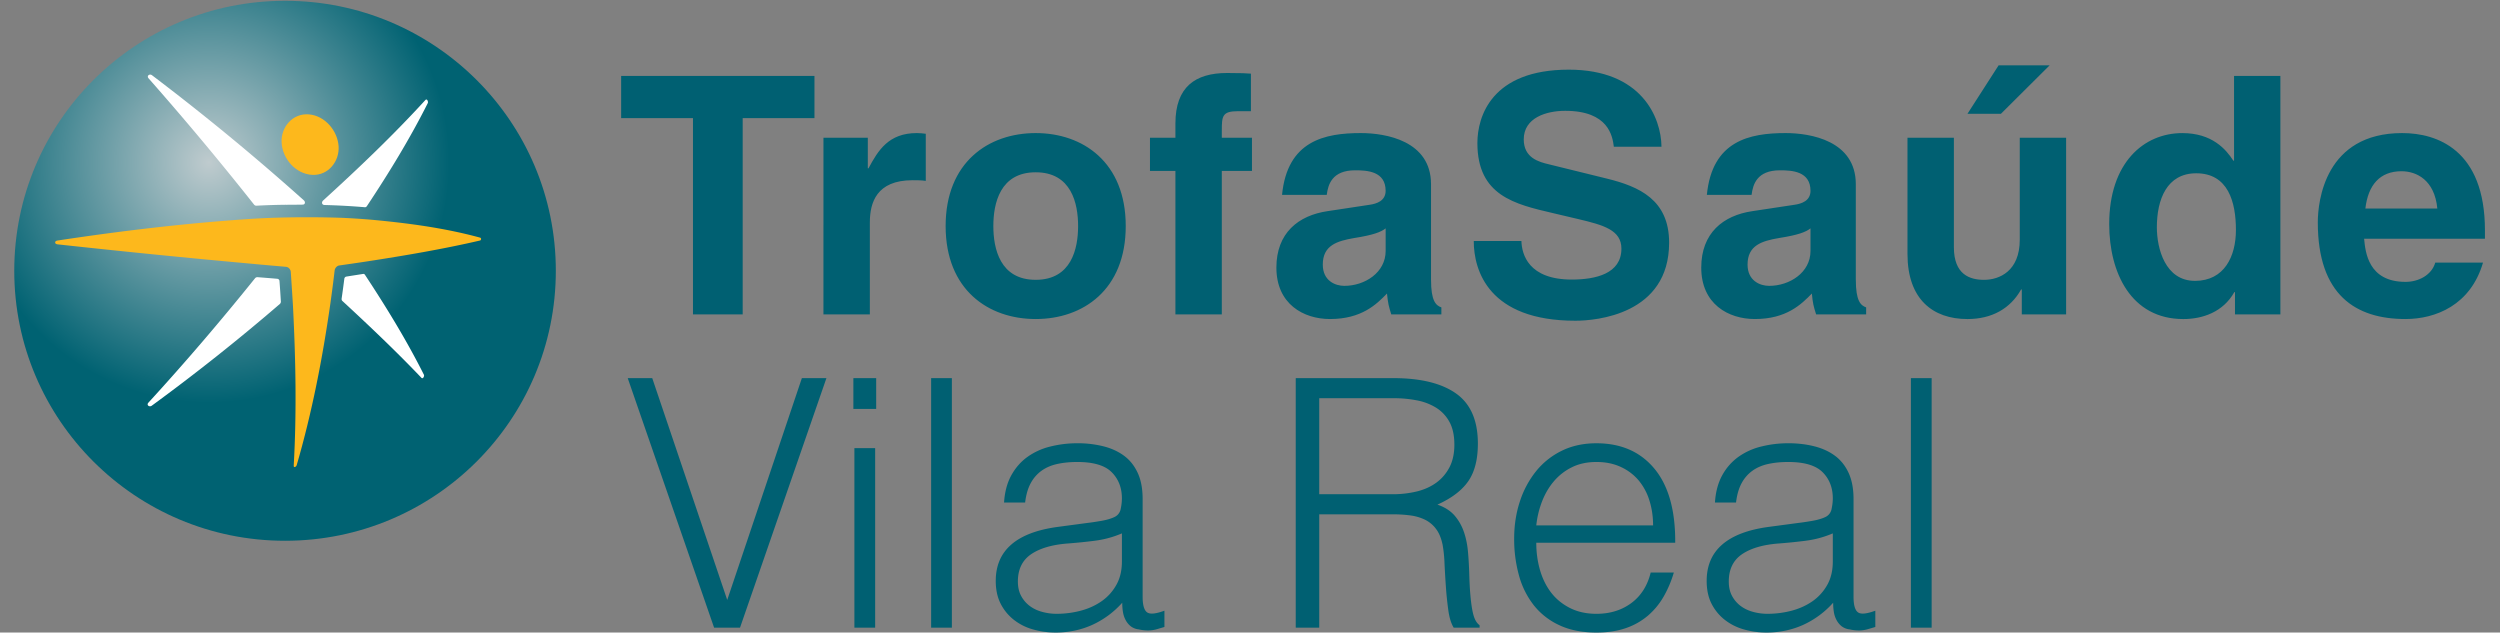 <svg width="166" height="42" viewBox="0 0 166 42" xmlns="http://www.w3.org/2000/svg">
    <rect x="0" y="0" width="166" height="42" fill="#808080" stroke="none"/>
    <defs>
        <radialGradient cx="29.995%" cy="36.005%" fx="29.995%" fy="36.005%" r="71.64%" gradientTransform="matrix(0 .997 -1 0 .66 .061)" id="nn53n3yoha">
            <stop stop-color="#BFCBCE" offset="0%"/>
            <stop stop-color="#006272" offset="62%"/>
            <stop stop-color="#006272" offset="100%"/>
        </radialGradient>
    </defs>
    <g fill="none" fill-rule="evenodd">
        <path fill="#006072" fill-rule="nonzero" d="M41.68 25.106h1.628l4.98 14.73 4.957-14.73h1.63l-5.738 16.571h-1.721zM56.732 41.677V29.756h1.378v11.921h-1.378zm-.068-14.522v-2.049h1.514v2.049h-1.514zM61.827 25.106h1.377v16.572h-1.377zM74.495 35.417a6.74 6.74 0 0 1-1.768.484c-.597.077-1.193.138-1.79.184-1.055.076-1.878.314-2.466.713-.59.4-.884 1.005-.884 1.818 0 .369.073.687.218.956.146.268.336.49.574.667.237.176.512.307.826.391.314.085.63.127.953.127.55 0 1.086-.07 1.606-.207.52-.138.983-.35 1.388-.633.406-.284.73-.644.975-1.082.245-.437.368-.955.368-1.554v-1.864zm-2.318-.69c.26-.03.57-.077.93-.138.358-.061.653-.146.882-.253a.733.733 0 0 0 .425-.541c.054-.253.08-.487.08-.703 0-.706-.226-1.285-.677-1.737-.45-.453-1.212-.679-2.283-.679-.474 0-.91.042-1.308.127-.398.084-.746.23-1.044.437a2.427 2.427 0 0 0-.734.829c-.192.345-.317.779-.379 1.3h-1.4c.046-.706.207-1.308.482-1.807.276-.499.632-.905 1.067-1.22a4.401 4.401 0 0 1 1.515-.69 7.356 7.356 0 0 1 1.824-.22 7 7 0 0 1 1.687.197c.527.13.986.337 1.376.621.391.284.696.664.919 1.14.222.475.332 1.058.332 1.75v6.49c0 .536.096.878.287 1.023.192.147.578.112 1.16-.103v1.081c-.108.032-.265.077-.471.139a2.13 2.13 0 0 1-.609.092c-.214 0-.42-.023-.62-.07a1.051 1.051 0 0 1-.55-.218 1.342 1.342 0 0 1-.333-.415 1.745 1.745 0 0 1-.172-.529 3.918 3.918 0 0 1-.046-.61 5.99 5.99 0 0 1-1.996 1.474c-.75.337-1.56.506-2.432.506-.52 0-1.022-.07-1.503-.208a3.63 3.63 0 0 1-1.274-.643 3.19 3.19 0 0 1-.872-1.07c-.215-.423-.322-.925-.322-1.508 0-2.026 1.385-3.223 4.154-3.59l1.905-.254zM92.462 32.816a6.73 6.73 0 0 0 1.618-.184c.498-.123.93-.318 1.297-.587.367-.268.657-.61.872-1.024.214-.414.321-.912.321-1.495 0-.615-.11-1.12-.332-1.52a2.522 2.522 0 0 0-.896-.944 3.78 3.78 0 0 0-1.284-.482 7.95 7.95 0 0 0-1.503-.139h-4.958v6.375h4.865zm-4.865 1.335v7.526h-1.56v-16.57h6.471c1.821 0 3.213.34 4.177 1.023.963.683 1.446 1.791 1.446 3.326 0 1.044-.21 1.872-.631 2.486-.421.614-1.106 1.136-2.054 1.565.49.169.871.414 1.147.736.276.323.482.691.62 1.105.138.414.225.852.263 1.312.04.46.065.905.08 1.335.016.63.043 1.15.082 1.565.038.415.083.752.137 1.012.053.262.118.465.195.61a.944.944 0 0 0 .275.334v.161h-1.72c-.169-.276-.287-.659-.356-1.15a22.373 22.373 0 0 1-.16-1.542 64.399 64.399 0 0 1-.093-1.565 9.006 9.006 0 0 0-.126-1.243c-.092-.445-.24-.802-.448-1.07a2.03 2.03 0 0 0-.746-.61 3.19 3.19 0 0 0-.975-.276c-.36-.046-.73-.07-1.113-.07h-4.91zM109.765 34.888c0-.584-.08-1.132-.241-1.645a3.85 3.85 0 0 0-.71-1.335 3.384 3.384 0 0 0-1.183-.898c-.474-.223-1.017-.334-1.63-.334-.61 0-1.15.115-1.617.345a3.72 3.72 0 0 0-1.193.92c-.33.385-.593.83-.792 1.336a6.227 6.227 0 0 0-.39 1.61h7.756zm-7.756 1.151c0 .644.084 1.254.252 1.83.169.575.418 1.074.746 1.495.329.423.746.76 1.25 1.013.506.253 1.087.38 1.745.38.903 0 1.675-.238 2.317-.713.643-.476 1.072-1.152 1.286-2.026h1.537a7.424 7.424 0 0 1-.665 1.576c-.275.484-.62.906-1.033 1.266a4.47 4.47 0 0 1-1.469.84c-.566.2-1.224.3-1.973.3-.948 0-1.767-.16-2.455-.484a4.622 4.622 0 0 1-1.699-1.323 5.588 5.588 0 0 1-.987-1.98 9.012 9.012 0 0 1-.32-2.45c0-.875.125-1.695.378-2.463a6.292 6.292 0 0 1 1.078-2.014 5.007 5.007 0 0 1 1.71-1.358c.673-.33 1.438-.495 2.295-.495 1.637 0 2.922.564 3.855 1.692.933 1.128 1.393 2.766 1.377 4.914h-9.225zM121.698 35.417a6.74 6.74 0 0 1-1.767.484c-.596.077-1.193.138-1.79.184-1.055.076-1.878.314-2.467.713-.589.4-.883 1.005-.883 1.818 0 .369.072.687.218.956.145.268.337.49.574.667.237.176.512.307.825.391.314.085.631.127.953.127.55 0 1.086-.07 1.606-.207.52-.138.983-.35 1.389-.633.405-.284.73-.644.975-1.082.245-.437.367-.955.367-1.554v-1.864zm-2.318-.69c.261-.03.57-.077.93-.138.36-.061.654-.146.884-.253a.732.732 0 0 0 .423-.541c.054-.253.081-.487.081-.703 0-.706-.225-1.285-.676-1.737-.453-.453-1.213-.679-2.284-.679-.475 0-.91.042-1.308.127-.398.084-.746.23-1.044.437a2.42 2.42 0 0 0-.735.829c-.19.345-.317.779-.378 1.3h-1.4c.045-.706.207-1.308.482-1.807a3.65 3.65 0 0 1 1.067-1.22 4.41 4.41 0 0 1 1.514-.69 7.364 7.364 0 0 1 1.825-.22c.596 0 1.159.066 1.687.197.527.13.987.337 1.377.621s.696.664.917 1.14c.222.475.333 1.058.333 1.75v6.49c0 .536.096.878.287 1.023.191.147.577.112 1.159-.103v1.081l-.471.139c-.206.061-.41.092-.608.092-.214 0-.42-.023-.619-.07a1.058 1.058 0 0 1-.551-.218 1.325 1.325 0 0 1-.333-.415 1.693 1.693 0 0 1-.172-.529 3.802 3.802 0 0 1-.045-.61 5.993 5.993 0 0 1-1.997 1.474c-.75.337-1.56.506-2.433.506-.52 0-1.02-.07-1.503-.208a3.637 3.637 0 0 1-1.274-.643 3.19 3.19 0 0 1-.872-1.07c-.214-.423-.32-.925-.32-1.508 0-2.026 1.384-3.223 4.153-3.59l1.904-.254zM126.884 25.106h1.377v16.572h-1.377z"/>
        <ellipse cx="17.927" cy="17.98" rx="17.927" ry="17.98" transform="matrix(0 1 1 0 .947 .053)" fill="url(#nn53n3yoha)"/>
        <path d="M18.983 13.596a46.09 46.09 0 0 0-1.974.063c-.042 0-.1-.03-.128-.059A203.7 203.7 0 0 0 9.86 5.196c-.132-.162.069-.313.225-.206a160.059 160.059 0 0 1 10.099 8.32c.106.107.08.277-.093.277-.366.007-.734.007-1.108.01m5.363.113c-.026.024-.071.052-.102.052a45.096 45.096 0 0 0-2.705-.15c-.163-.012-.202-.17-.096-.287 2.354-2.143 4.661-4.34 6.811-6.692.107-.098.188.119.156.203-1.197 2.384-2.59 4.656-4.064 6.874m-1.62 6.266c-.032-.028-.045-.09-.045-.127.065-.448.126-.894.182-1.34a.168.168 0 0 1 .122-.142c.376-.061.758-.119 1.135-.18.038-.006.087.02.108.052 1.418 2.149 2.768 4.349 3.924 6.653.031.084-.062.286-.162.202-1.69-1.773-3.463-3.455-5.264-5.118m-5.782-1.512a.23.23 0 0 1 .136-.061c.451.036.9.07 1.346.11a.157.157 0 0 1 .131.141c.037.462.065.923.093 1.383a.233.233 0 0 1-.056.135 135.717 135.717 0 0 1-8.528 6.774c-.147.096-.35-.04-.221-.2 2.46-2.683 4.822-5.45 7.1-8.282" fill="#FFF" fill-rule="nonzero"/>
        <path d="M31.878 15.779c.092.022.086.163 0 .19-2.49.579-5.008 1.002-7.533 1.392-.614.094-1.23.181-1.845.27-.142.031-.261.184-.279.32-.085.73-.179 1.456-.282 2.185-.518 3.628-1.215 7.235-2.24 10.755-.036.104-.198.197-.196.03.202-3.55.13-7.115-.053-10.666-.044-.739-.094-1.481-.143-2.221-.018-.146-.142-.294-.295-.315-.72-.066-1.445-.124-2.168-.194a710.09 710.09 0 0 1-13.033-1.302c-.206-.03-.193-.223.003-.251 4.286-.65 8.603-1.162 12.93-1.444a53.062 53.062 0 0 1 2.267-.09 72.783 72.783 0 0 1 3.544.02c.639.024 1.273.065 1.915.115 2.482.223 4.996.546 7.408 1.206" fill="#FDB81C" fill-rule="nonzero"/>
        <path d="M18.699 9.459c-.055-1.026.74-1.953 1.81-1.864 1.058.085 1.898 1.07 1.973 2.105.071 1.007-.678 1.958-1.734 1.912-1.116-.05-2-1.08-2.05-2.153" fill="#FDB81C"/>
        <path d="M49.314 20.877h-3.3V7.844h-4.77v-2.8H54.08v2.8h-4.766zM54.677 9.146h2.946v2.03h.046c.637-1.193 1.337-2.34 3.207-2.34.201 0 .397.021.595.046v3.13c-.265-.045-.595-.045-.877-.045-2.4 0-2.836 1.5-2.836 2.802v6.108h-3.081V9.146zM68.77 11.44c-2.373 0-2.812 2.072-2.812 3.57 0 1.5.44 3.57 2.812 3.57 2.375 0 2.816-2.07 2.816-3.57 0-1.498-.441-3.57-2.816-3.57m0 9.744c-3.143 0-5.98-1.939-5.98-6.174 0-4.232 2.837-6.174 5.98-6.174 3.142 0 5.979 1.942 5.979 6.174 0 4.235-2.837 6.174-5.979 6.174M81.128 20.877h-3.08v-9.526h-1.69V9.146h1.69v-.949c0-2.426 1.318-3.35 3.432-3.35.9 0 1.319.02 1.581.043v2.493h-.857c-1.054 0-1.076.33-1.076 1.3v.463h2.002v2.205h-2.002v9.526zM92.007 15.163c-.307.242-.813.442-2.084.642-1.144.196-2.09.485-2.09 1.764 0 1.08.834 1.412 1.428 1.412 1.365 0 2.746-.884 2.746-2.317v-1.5zm3.014 3.418c0 1.39.31 1.698.686 1.83v.465H92.38c-.171-.553-.216-.726-.284-1.386-.701.726-1.695 1.694-3.783 1.694-1.757 0-3.561-.993-3.561-3.415 0-2.294 1.451-3.465 3.407-3.75l2.771-.42c.483-.066 1.076-.264 1.076-.928 0-1.302-1.23-1.363-2.02-1.363-1.539 0-1.801.946-1.89 1.631h-2.968c.351-3.596 2.835-4.103 5.232-4.103 1.646 0 4.66.507 4.66 3.394v6.35zM101.022 16.002c.024.882.465 2.561 3.343 2.561 1.562 0 3.297-.376 3.297-2.053 0-1.236-1.188-1.565-2.857-1.961l-1.696-.4c-2.547-.594-5.01-1.168-5.01-4.651 0-1.765.944-4.873 6.069-4.873 4.835 0 6.134 3.174 6.155 5.117h-3.164c-.088-.706-.352-2.384-3.232-2.384-1.253 0-2.75.462-2.75 1.896 0 1.237 1.012 1.5 1.67 1.656l3.848.948c2.154.528 4.135 1.41 4.135 4.255 0 4.764-4.841 5.183-6.223 5.183-5.76 0-6.75-3.33-6.75-5.294h3.165zM120.217 15.163c-.306.242-.815.442-2.089.642-1.145.196-2.09.485-2.09 1.764 0 1.08.837 1.412 1.433 1.412 1.361 0 2.746-.884 2.746-2.317v-1.5zm3.01 3.418c0 1.39.313 1.698.685 1.83v.465h-3.321c-.175-.553-.22-.726-.283-1.386-.707.726-1.694 1.694-3.785 1.694-1.757 0-3.56-.993-3.56-3.415 0-2.294 1.45-3.465 3.403-3.75l2.774-.42c.484-.066 1.077-.264 1.077-.928 0-1.302-1.232-1.363-2.023-1.363-1.54 0-1.802.946-1.889 1.631h-2.969c.35-3.596 2.835-4.103 5.23-4.103 1.651 0 4.66.507 4.66 3.394v6.35zM132.862 7.556h-2.222l2.067-3.217h3.387l-3.232 3.217zm4.328 13.321h-2.943v-1.656h-.046c-.704 1.258-1.93 1.964-3.561 1.964-2.31 0-3.983-1.325-3.983-4.322V9.146h3.081v7.275c0 1.808 1.055 2.16 2.001 2.16 1.013 0 2.373-.57 2.373-2.665v-6.77h3.078v11.731zM145.744 18.65c1.956 0 2.721-1.634 2.721-3.376 0-1.875-.522-3.768-2.635-3.768-1.956 0-2.615 1.742-2.615 3.59 0 1.393.548 3.553 2.53 3.553m5.673 2.228h-3.015v-1.479h-.045c-.745 1.325-2.108 1.787-3.386 1.787-3.475 0-4.921-3.087-4.921-6.306 0-4.059 2.283-6.042 4.856-6.042 1.979 0 2.9 1.078 3.385 1.831h.048V5.044h3.078v15.833zM161.838 13.845c-.18-1.9-1.39-2.475-2.377-2.475-1.452 0-2.22.928-2.4 2.475h4.777zm3.034 3.591c-.818 2.822-3.145 3.748-5.146 3.748-3.3 0-5.824-1.588-5.824-6.416 0-1.41.481-5.932 5.604-5.932 2.308 0 5.494 1.103 5.494 6.46v.555h-8.023c.085.88.265 2.865 2.749 2.865.857 0 1.735-.44 1.976-1.28h3.17z" fill="#006072" fill-rule="nonzero"/>
    </g>
</svg>
